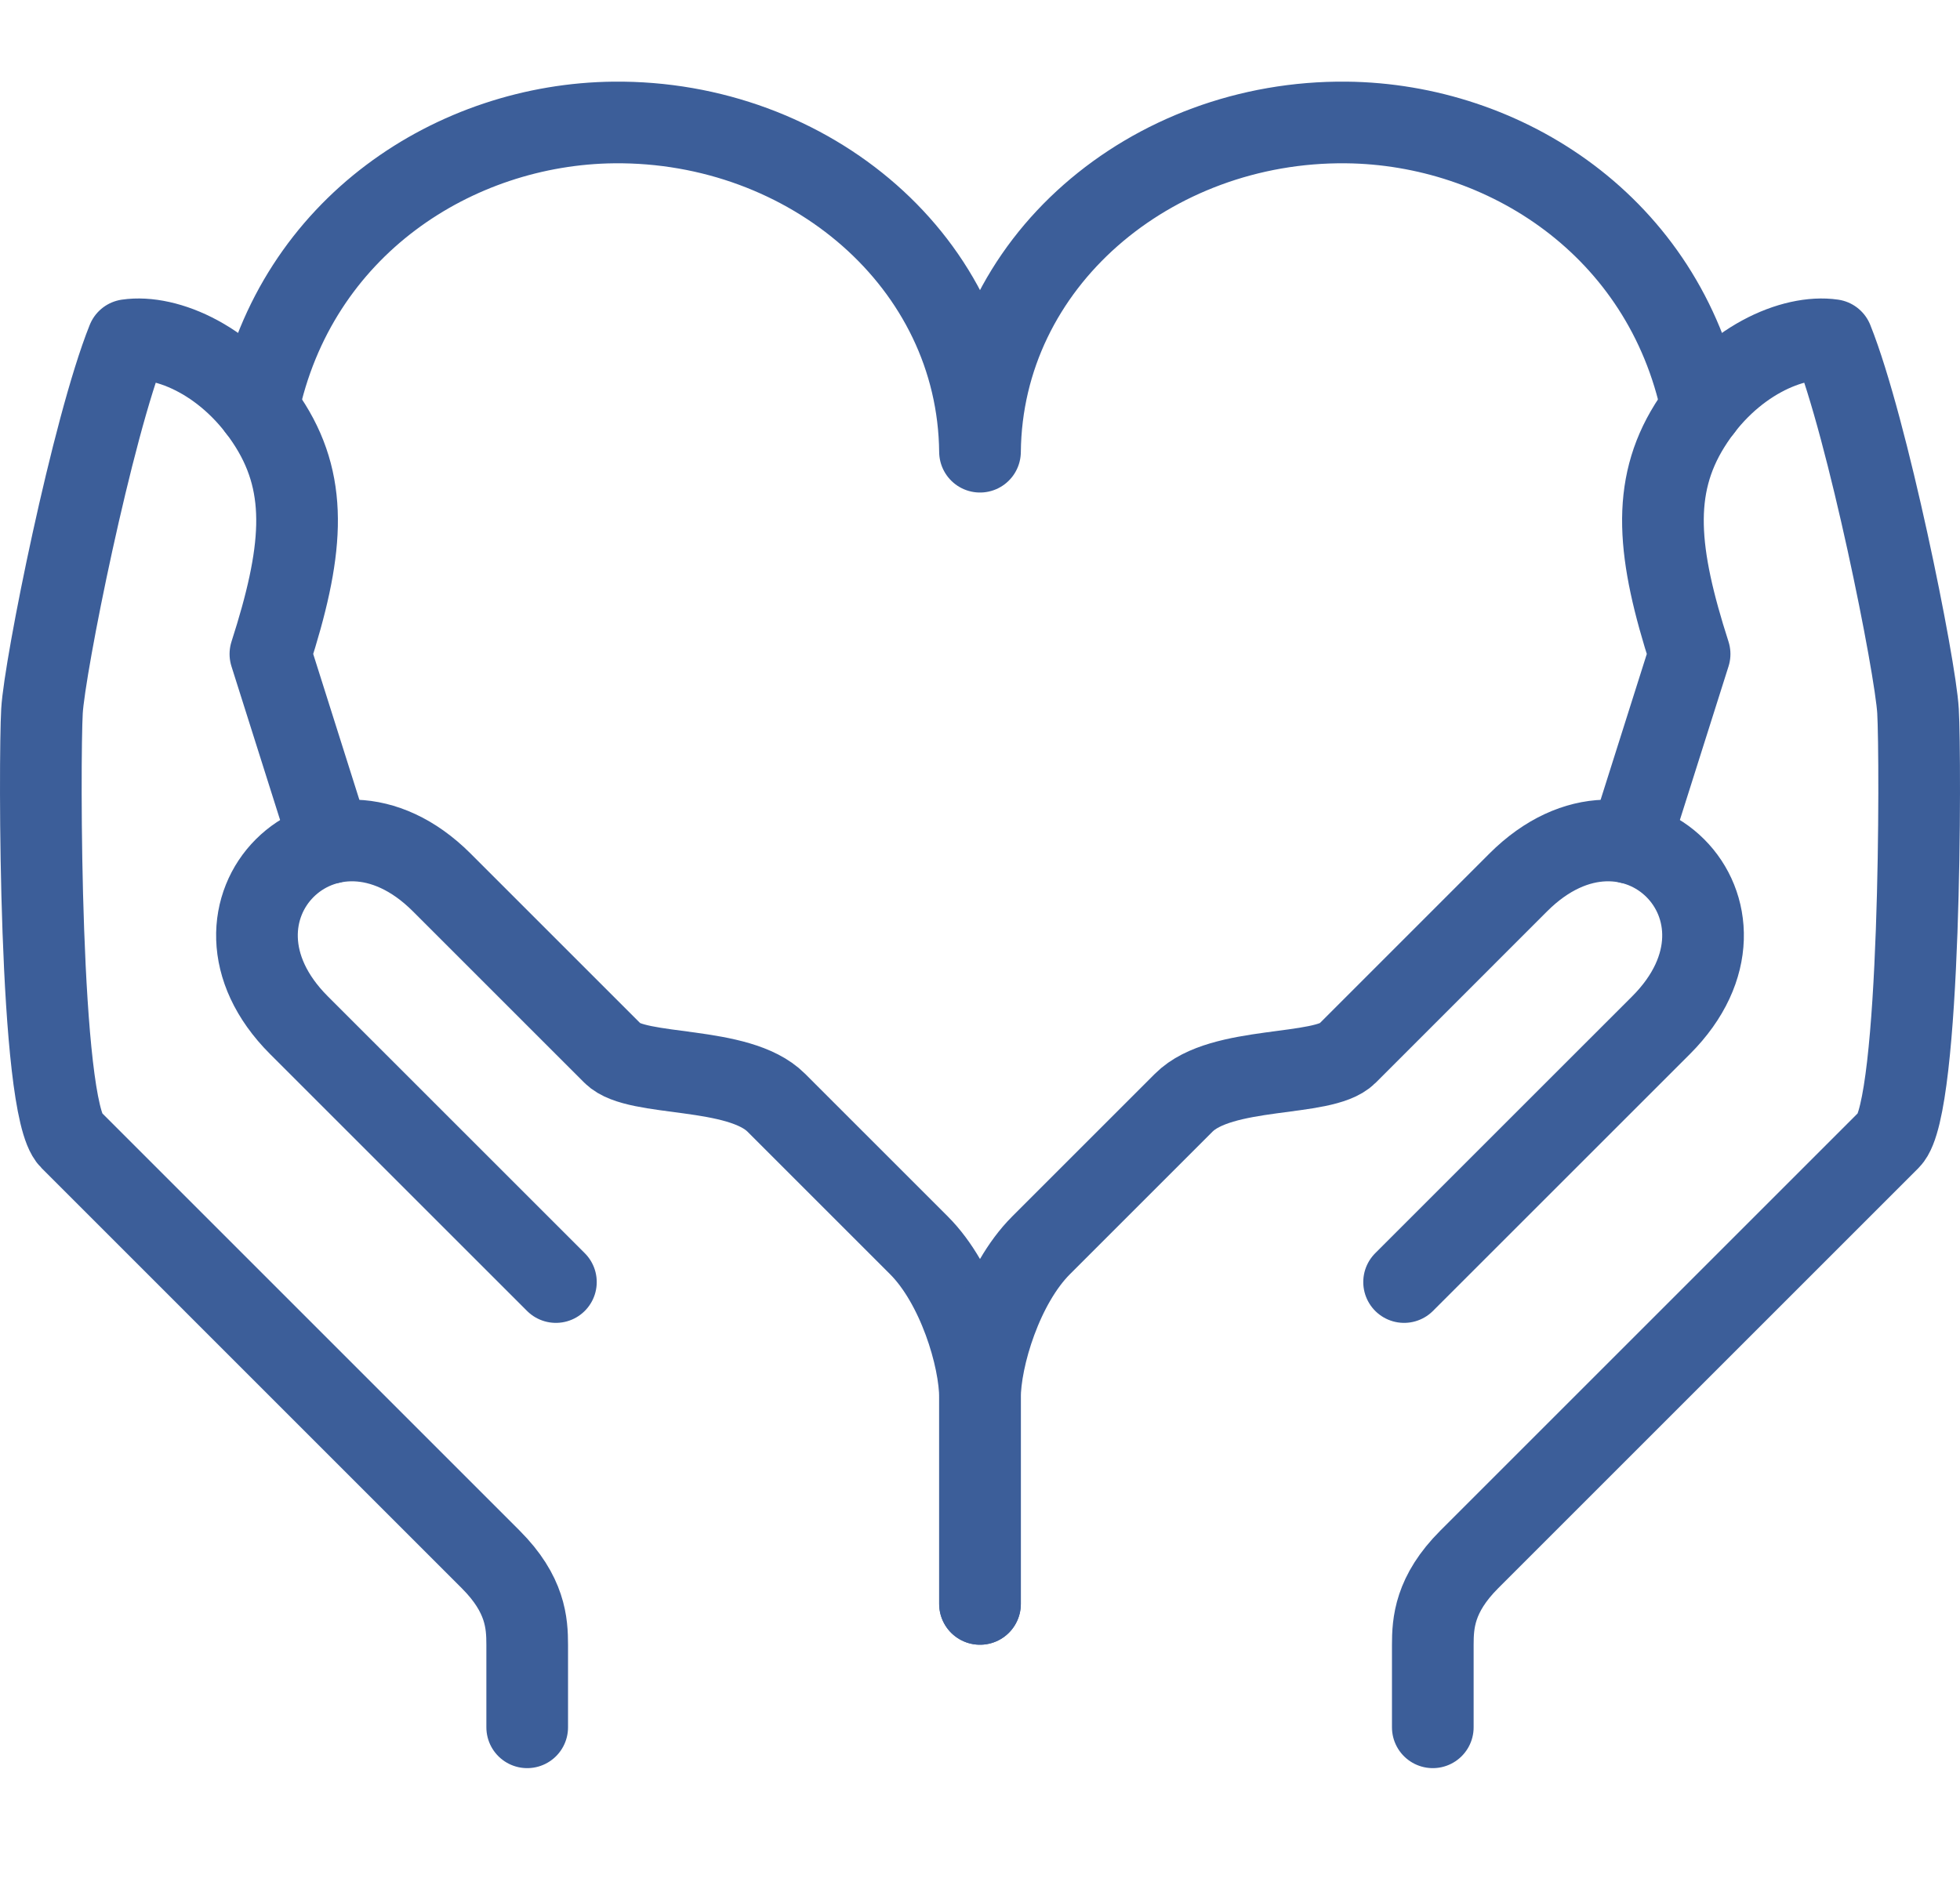 <?xml version="1.0" encoding="UTF-8"?>
<svg xmlns="http://www.w3.org/2000/svg" width="48" height="46" viewBox="0 0 48 46" fill="none">
  <path d="M8.086 20.648L6.622 16.021C7.411 13.566 7.571 11.952 6.622 10.428C5.628 8.832 4.077 8.191 3.126 8.33C2.261 10.486 1.091 16.311 1.028 17.42C0.962 18.573 0.95 27.131 1.727 27.908C2.583 28.764 11.161 37.342 12.016 38.198C12.872 39.053 12.911 39.76 12.911 40.296V42.312" stroke="#3C5E99" stroke-width="2" stroke-linecap="round" stroke-linejoin="round"></path>
  <path d="M13.614 31.405C13.614 31.405 8.021 25.812 7.321 25.113C4.524 22.315 8.021 18.82 10.818 21.616C11.517 22.315 13.068 23.866 15.014 25.812C15.596 26.394 18.087 26.088 19.01 27.011C19.421 27.422 21.562 29.563 22.507 30.508C23.452 31.453 24.001 33.241 24.001 34.249V39.289" stroke="#3C5E99" stroke-width="2" stroke-linecap="round" stroke-linejoin="round"></path>
  <path d="M41.68 9.995C40.752 5.538 36.849 3.038 32.967 3C28.188 2.953 24.047 6.426 24 11.065C23.953 6.426 19.814 2.953 15.034 3C11.151 3.04 7.249 5.538 6.321 9.995" stroke="#3C5E99" stroke-width="2" stroke-linecap="round" stroke-linejoin="round"></path>
  <path d="M39.913 20.648L41.378 16.021C40.589 13.566 40.429 11.952 41.378 10.428C42.372 8.832 43.923 8.191 44.874 8.33C45.739 10.486 46.909 16.311 46.972 17.42C47.038 18.573 47.05 27.131 46.273 27.908C45.417 28.764 36.839 37.342 35.983 38.198C35.128 39.053 35.089 39.76 35.089 40.296V42.312" stroke="#3C5E99" stroke-width="2" stroke-linecap="round" stroke-linejoin="round"></path>
  <path d="M34.386 31.405C34.386 31.405 39.98 25.812 40.679 25.113C43.476 22.315 39.98 18.82 37.182 21.616C36.483 22.315 34.932 23.866 32.987 25.812C32.404 26.394 29.913 26.088 28.99 27.011C28.579 27.422 26.438 29.563 25.493 30.508C24.548 31.453 23.999 33.241 23.999 34.249V39.289" stroke="#3C5E99" stroke-width="2" stroke-linecap="round" stroke-linejoin="round"></path>
</svg>
